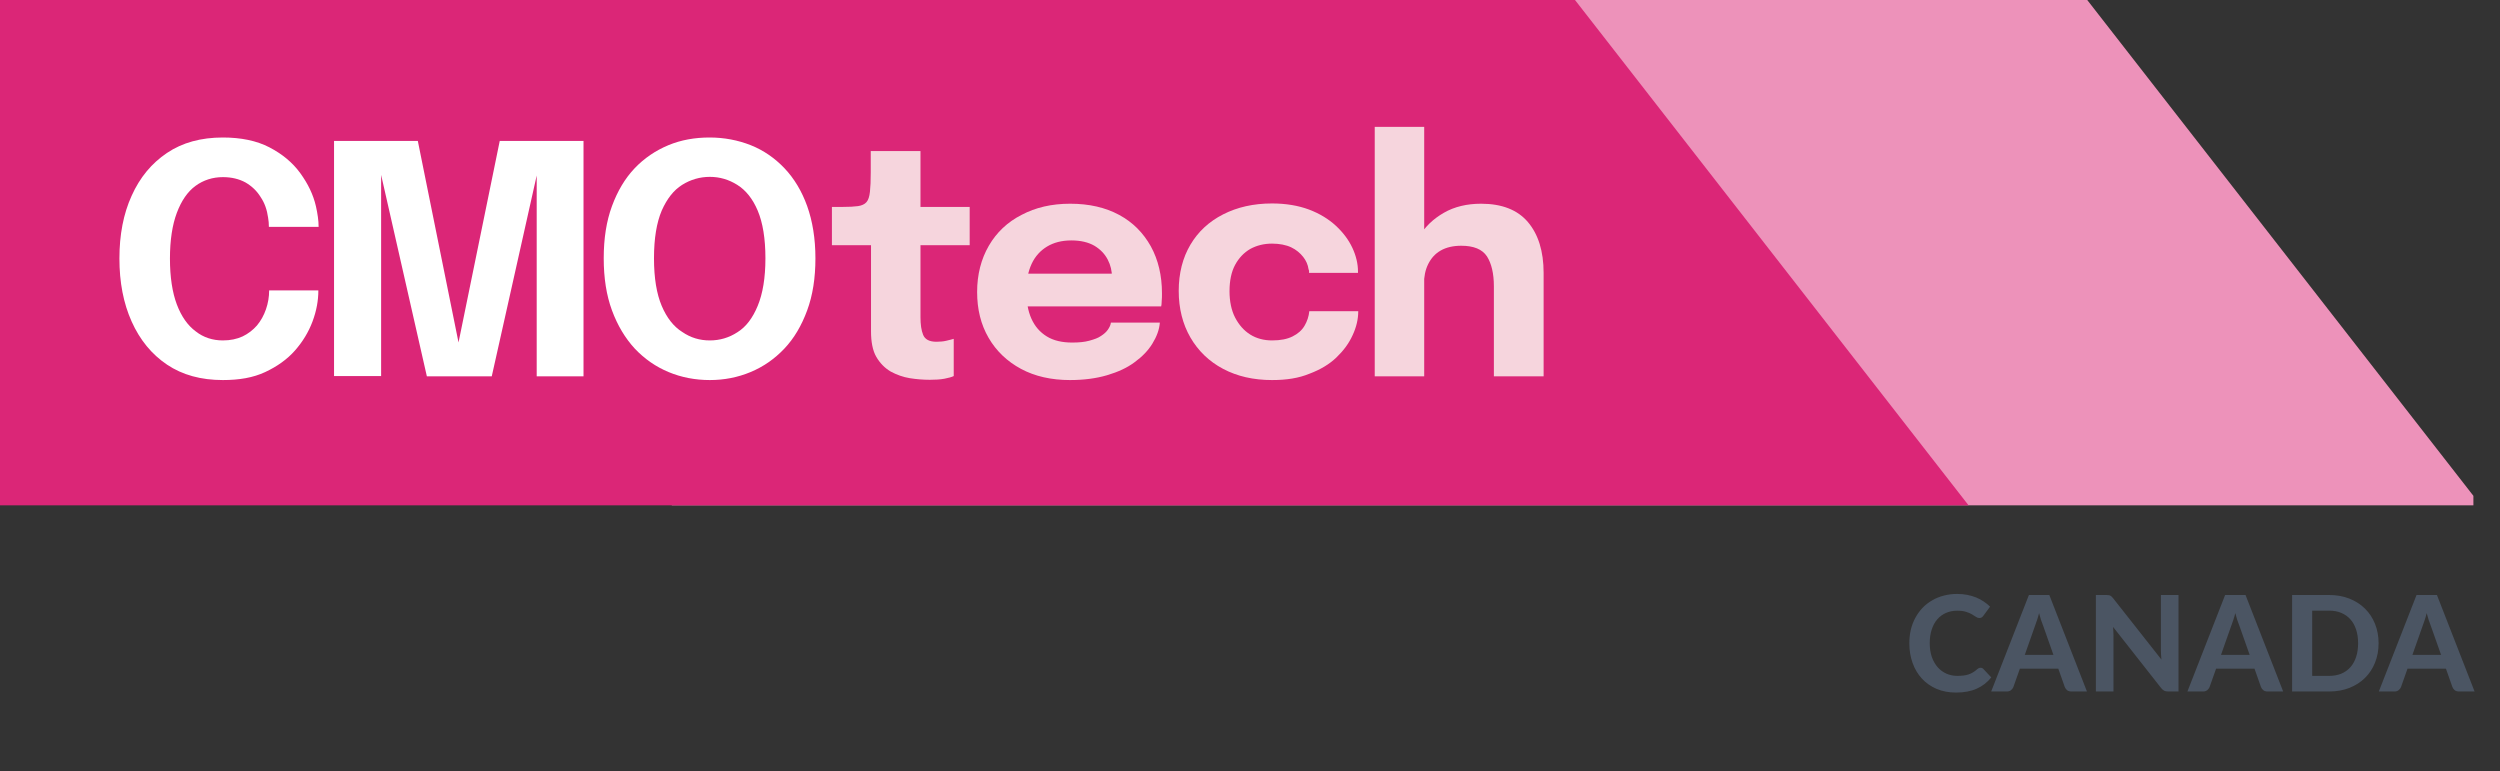<svg width="94" height="29" viewBox="0 0 94 29" fill="none" xmlns="http://www.w3.org/2000/svg">
<rect x="0" y="0" width="94" height="29" fill="#333333" stroke="none"/>
<g clip-path="url(#clip0_839_944)">
<path d="M25.26 19.26H93.48L78.48 0H25.26V19.26Z" fill="#ED92BA"/>
<path d="M0 19.26H74.22L59.22 0H0V19.26Z" fill="#DB2677"/>
<path d="M11.97 10.92C11.97 11.3 11.9 11.69 11.75 12.09C11.6 12.49 11.38 12.85 11.09 13.18C10.8 13.51 10.42 13.78 9.97 13.99C9.52 14.2 9 14.29 8.38 14.29C7.56 14.29 6.86 14.1 6.28 13.71C5.7 13.32 5.26 12.78 4.95 12.09C4.64 11.4 4.49 10.61 4.49 9.72C4.49 8.83 4.64 8.04 4.95 7.36C5.26 6.67 5.7 6.14 6.28 5.75C6.86 5.36 7.56 5.17 8.38 5.17C9.06 5.17 9.65 5.29 10.13 5.54C10.61 5.79 11 6.11 11.29 6.51C11.58 6.91 11.78 7.32 11.88 7.76C11.94 8.03 11.98 8.29 11.98 8.53H10.11C10.11 8.41 10.1 8.29 10.08 8.18C10.04 7.89 9.95 7.63 9.8 7.41C9.66 7.18 9.47 7 9.23 6.86C8.99 6.73 8.71 6.66 8.38 6.66C8 6.66 7.65 6.77 7.35 6.99C7.05 7.21 6.82 7.55 6.65 8C6.48 8.45 6.39 9.03 6.39 9.72C6.39 10.42 6.48 11 6.65 11.45C6.82 11.9 7.06 12.24 7.36 12.46C7.65 12.69 8 12.8 8.38 12.8C8.66 12.8 8.9 12.75 9.12 12.65C9.33 12.55 9.51 12.41 9.66 12.24C9.81 12.06 9.92 11.86 10 11.63C10.08 11.4 10.12 11.16 10.12 10.92H11.97Z" fill="white"/>
<path d="M18.79 5.3H21.94V14.15H20.18V6.4L20.22 6.42L18.49 14.15H16.05L14.29 6.4L14.33 6.38V14.14H12.56V5.3H15.71L17.32 13.27H17.16L18.79 5.3Z" fill="white"/>
<path d="M26.69 14.29C26.14 14.29 25.62 14.19 25.14 13.99C24.66 13.79 24.24 13.5 23.87 13.11C23.51 12.72 23.22 12.24 23.01 11.67C22.8 11.1 22.7 10.45 22.7 9.71C22.7 8.97 22.8 8.32 23.01 7.75C23.22 7.18 23.5 6.71 23.86 6.33C24.22 5.95 24.65 5.66 25.13 5.46C25.61 5.26 26.13 5.17 26.68 5.17C27.23 5.17 27.75 5.27 28.23 5.46C28.71 5.65 29.14 5.95 29.5 6.33C29.86 6.71 30.15 7.19 30.35 7.75C30.55 8.31 30.66 8.97 30.66 9.71C30.66 10.45 30.56 11.1 30.35 11.67C30.14 12.24 29.86 12.72 29.49 13.11C29.12 13.5 28.7 13.79 28.22 13.99C27.74 14.19 27.23 14.29 26.69 14.29ZM26.69 12.8C27.06 12.8 27.41 12.7 27.73 12.49C28.05 12.29 28.3 11.96 28.49 11.5C28.68 11.04 28.78 10.45 28.78 9.71C28.78 8.97 28.68 8.37 28.49 7.92C28.3 7.47 28.04 7.15 27.72 6.95C27.4 6.75 27.06 6.65 26.69 6.65C26.32 6.65 25.97 6.75 25.65 6.95C25.33 7.15 25.08 7.47 24.88 7.92C24.69 8.37 24.59 8.96 24.59 9.71C24.59 10.46 24.69 11.05 24.88 11.5C25.07 11.95 25.33 12.28 25.65 12.48C25.97 12.7 26.31 12.8 26.69 12.8Z" fill="white"/>
<path d="M34.96 14.28C34.72 14.28 34.46 14.26 34.21 14.22C33.96 14.18 33.71 14.09 33.49 13.97C33.27 13.84 33.09 13.66 32.95 13.42C32.81 13.18 32.75 12.85 32.75 12.45C32.75 12.36 32.75 12.27 32.75 12.18C32.75 12.09 32.75 12 32.75 11.9V9.22H31.28V7.78H31.69C31.93 7.78 32.12 7.77 32.26 7.75C32.4 7.73 32.51 7.68 32.58 7.6C32.65 7.52 32.69 7.39 32.71 7.21C32.73 7.03 32.74 6.79 32.74 6.48V5.68H34.61V7.78H36.46V9.22H34.61V11.51C34.61 11.58 34.61 11.65 34.61 11.72C34.61 11.79 34.61 11.85 34.61 11.92C34.61 12.2 34.64 12.42 34.71 12.59C34.78 12.76 34.94 12.85 35.21 12.85C35.34 12.85 35.47 12.84 35.59 12.81C35.71 12.78 35.8 12.76 35.86 12.74V14.14C35.78 14.18 35.66 14.21 35.51 14.24C35.35 14.27 35.17 14.28 34.96 14.28Z" fill="#F6D5DD"/>
<path d="M37.77 11.52V10.29H41.99L41.81 10.6C41.81 10.57 41.81 10.54 41.81 10.51C41.81 10.48 41.81 10.45 41.81 10.42C41.81 10.19 41.76 9.97 41.65 9.76C41.54 9.55 41.38 9.38 41.15 9.24C40.92 9.11 40.64 9.04 40.28 9.04C39.92 9.04 39.62 9.12 39.37 9.27C39.12 9.42 38.92 9.64 38.79 9.92C38.66 10.2 38.59 10.54 38.59 10.93C38.59 11.34 38.65 11.69 38.78 11.98C38.91 12.27 39.1 12.49 39.36 12.65C39.62 12.81 39.94 12.88 40.32 12.88C40.57 12.88 40.78 12.86 40.96 12.81C41.14 12.76 41.29 12.71 41.4 12.63C41.51 12.56 41.6 12.48 41.66 12.39C41.72 12.3 41.76 12.22 41.77 12.13H43.61C43.59 12.4 43.49 12.66 43.33 12.92C43.17 13.18 42.95 13.41 42.66 13.62C42.38 13.83 42.03 13.99 41.62 14.11C41.21 14.23 40.75 14.29 40.23 14.29C39.53 14.29 38.91 14.15 38.39 13.87C37.87 13.59 37.46 13.2 37.17 12.7C36.88 12.2 36.74 11.63 36.74 10.98C36.74 10.32 36.89 9.74 37.18 9.24C37.47 8.74 37.88 8.35 38.41 8.08C38.94 7.8 39.54 7.66 40.24 7.66C40.95 7.66 41.56 7.8 42.08 8.08C42.6 8.36 42.99 8.76 43.27 9.26C43.55 9.77 43.69 10.36 43.69 11.03C43.69 11.13 43.69 11.23 43.68 11.32C43.68 11.41 43.67 11.48 43.66 11.52H37.77Z" fill="#F6D5DD"/>
<path d="M47.83 14.29C47.13 14.29 46.52 14.15 45.99 13.87C45.46 13.59 45.05 13.19 44.76 12.69C44.47 12.19 44.32 11.6 44.32 10.94C44.32 10.27 44.47 9.69 44.76 9.2C45.05 8.71 45.46 8.33 45.99 8.06C46.52 7.79 47.13 7.65 47.83 7.65C48.35 7.65 48.82 7.73 49.22 7.88C49.62 8.03 49.96 8.24 50.23 8.49C50.5 8.74 50.71 9.02 50.85 9.32C50.99 9.62 51.06 9.92 51.06 10.21C51.06 10.21 51.06 10.22 51.06 10.23C51.06 10.24 51.06 10.25 51.06 10.26H49.22C49.22 10.24 49.22 10.21 49.22 10.19C49.22 10.17 49.21 10.15 49.2 10.12C49.18 9.96 49.11 9.8 49 9.66C48.89 9.52 48.74 9.39 48.55 9.3C48.36 9.21 48.11 9.16 47.83 9.16C47.52 9.16 47.25 9.23 47.01 9.36C46.77 9.5 46.58 9.7 46.44 9.96C46.3 10.22 46.23 10.55 46.23 10.95C46.23 11.33 46.3 11.67 46.44 11.94C46.58 12.21 46.77 12.43 47.01 12.58C47.25 12.73 47.53 12.8 47.83 12.8C48.15 12.8 48.4 12.75 48.6 12.65C48.8 12.55 48.95 12.42 49.05 12.25C49.15 12.08 49.21 11.9 49.23 11.7H51.07C51.07 12 51 12.3 50.86 12.6C50.72 12.91 50.52 13.18 50.25 13.44C49.98 13.7 49.64 13.9 49.24 14.05C48.83 14.22 48.37 14.29 47.83 14.29Z" fill="#F6D5DD"/>
<path d="M51.69 14.15V4.77H53.55V14.15H51.69ZM56.17 14.15V11.88C56.17 11.8 56.17 11.69 56.17 11.55C56.17 11.41 56.17 11.27 56.17 11.12C56.17 10.97 56.17 10.86 56.17 10.77C56.17 10.28 56.08 9.91 55.91 9.64C55.73 9.37 55.41 9.24 54.94 9.24C54.64 9.24 54.38 9.3 54.17 9.42C53.96 9.54 53.81 9.71 53.7 9.93C53.59 10.15 53.54 10.41 53.54 10.7L53 10.33C53 9.8 53.11 9.33 53.34 8.93C53.57 8.53 53.89 8.23 54.29 8C54.69 7.77 55.16 7.66 55.69 7.66C56.47 7.66 57.06 7.89 57.45 8.35C57.84 8.81 58.04 9.45 58.04 10.26C58.04 10.47 58.04 10.72 58.04 11.01C58.04 11.3 58.04 11.64 58.04 12.02V14.15H56.17Z" fill="#F6D5DD"/>
</g>
<path d="M74.468 25.108C74.51 25.108 74.545 25.122 74.573 25.152L74.871 25.47C74.724 25.657 74.541 25.798 74.323 25.895C74.106 25.992 73.848 26.04 73.548 26.04C73.276 26.04 73.032 25.994 72.816 25.902C72.599 25.809 72.415 25.68 72.263 25.515C72.112 25.35 71.995 25.154 71.913 24.927C71.832 24.701 71.791 24.453 71.791 24.185C71.791 24.005 71.81 23.834 71.848 23.672C71.888 23.509 71.946 23.359 72.021 23.223C72.096 23.086 72.186 22.962 72.291 22.852C72.397 22.742 72.517 22.649 72.651 22.573C72.784 22.494 72.929 22.435 73.086 22.395C73.244 22.353 73.412 22.332 73.591 22.332C73.724 22.332 73.85 22.344 73.968 22.367C74.088 22.391 74.2 22.423 74.303 22.465C74.406 22.507 74.501 22.558 74.588 22.617C74.677 22.676 74.756 22.74 74.826 22.81L74.573 23.155C74.558 23.177 74.539 23.196 74.516 23.212C74.492 23.229 74.461 23.238 74.421 23.238C74.381 23.238 74.34 23.223 74.298 23.195C74.258 23.167 74.208 23.135 74.148 23.1C74.09 23.065 74.016 23.033 73.926 23.005C73.837 22.977 73.725 22.962 73.588 22.962C73.436 22.962 73.297 22.99 73.171 23.045C73.044 23.1 72.935 23.18 72.843 23.285C72.753 23.388 72.683 23.516 72.633 23.668C72.583 23.819 72.558 23.992 72.558 24.185C72.558 24.38 72.585 24.554 72.638 24.707C72.693 24.859 72.767 24.988 72.861 25.093C72.956 25.198 73.066 25.277 73.191 25.332C73.317 25.386 73.452 25.413 73.596 25.413C73.681 25.413 73.757 25.408 73.826 25.4C73.896 25.392 73.96 25.378 74.018 25.358C74.078 25.337 74.134 25.312 74.186 25.28C74.239 25.248 74.292 25.208 74.346 25.16C74.364 25.145 74.383 25.133 74.403 25.122C74.423 25.113 74.445 25.108 74.468 25.108ZM77.209 24.622L76.817 23.512C76.793 23.454 76.768 23.386 76.742 23.308C76.717 23.229 76.692 23.144 76.669 23.052C76.646 23.146 76.621 23.233 76.594 23.312C76.569 23.391 76.545 23.459 76.522 23.517L76.132 24.622H77.209ZM78.469 26H77.887C77.822 26 77.768 25.985 77.727 25.955C77.687 25.923 77.657 25.883 77.637 25.835L77.392 25.142H75.947L75.702 25.835C75.685 25.877 75.656 25.915 75.614 25.95C75.572 25.983 75.52 26 75.457 26H74.869L76.287 22.372H77.054L78.469 26ZM81.912 22.372V26H81.525C81.466 26 81.417 25.991 81.377 25.973C81.337 25.953 81.298 25.919 81.26 25.872L79.452 23.573C79.457 23.631 79.461 23.688 79.462 23.745C79.466 23.802 79.467 23.854 79.467 23.902V26H78.805V22.372H79.2C79.231 22.372 79.258 22.374 79.28 22.378C79.303 22.379 79.324 22.385 79.342 22.395C79.361 22.403 79.378 22.415 79.395 22.43C79.412 22.445 79.43 22.465 79.45 22.49L81.27 24.8C81.263 24.737 81.258 24.676 81.255 24.617C81.251 24.558 81.25 24.501 81.25 24.448V22.372H81.912ZM84.587 24.622L84.195 23.512C84.171 23.454 84.146 23.386 84.12 23.308C84.094 23.229 84.07 23.144 84.047 23.052C84.024 23.146 83.999 23.233 83.972 23.312C83.947 23.391 83.923 23.459 83.9 23.517L83.51 24.622H84.587ZM85.847 26H85.264C85.2 26 85.146 25.985 85.105 25.955C85.064 25.923 85.034 25.883 85.014 25.835L84.769 25.142H83.325L83.079 25.835C83.063 25.877 83.034 25.915 82.992 25.95C82.95 25.983 82.898 26 82.835 26H82.247L83.665 22.372H84.432L85.847 26ZM89.435 24.185C89.435 24.45 89.39 24.694 89.3 24.918C89.212 25.139 89.086 25.33 88.923 25.49C88.761 25.65 88.566 25.775 88.338 25.865C88.109 25.955 87.856 26 87.578 26H86.183V22.372H87.578C87.856 22.372 88.109 22.418 88.338 22.508C88.566 22.598 88.761 22.723 88.923 22.885C89.086 23.045 89.212 23.236 89.3 23.457C89.39 23.679 89.435 23.922 89.435 24.185ZM88.665 24.185C88.665 23.995 88.64 23.824 88.59 23.672C88.54 23.521 88.469 23.392 88.375 23.288C88.282 23.183 88.168 23.102 88.033 23.045C87.899 22.988 87.748 22.96 87.578 22.96H86.938V25.413H87.578C87.748 25.413 87.899 25.385 88.033 25.33C88.168 25.273 88.282 25.192 88.375 25.087C88.469 24.981 88.54 24.852 88.59 24.7C88.64 24.548 88.665 24.377 88.665 24.185ZM91.784 24.622L91.392 23.512C91.368 23.454 91.343 23.386 91.317 23.308C91.292 23.229 91.268 23.144 91.244 23.052C91.221 23.146 91.196 23.233 91.169 23.312C91.144 23.391 91.12 23.459 91.097 23.517L90.707 24.622H91.784ZM93.044 26H92.462C92.397 26 92.343 25.985 92.302 25.955C92.262 25.923 92.232 25.883 92.212 25.835L91.967 25.142H90.522L90.277 25.835C90.26 25.877 90.231 25.915 90.189 25.95C90.148 25.983 90.095 26 90.032 26H89.444L90.862 22.372H91.629L93.044 26Z" fill="#4B5563"/>
<defs>
<clipPath id="clip0_839_944">
<rect width="93" height="19" fill="white"/>
</clipPath>
</defs>
</svg>
